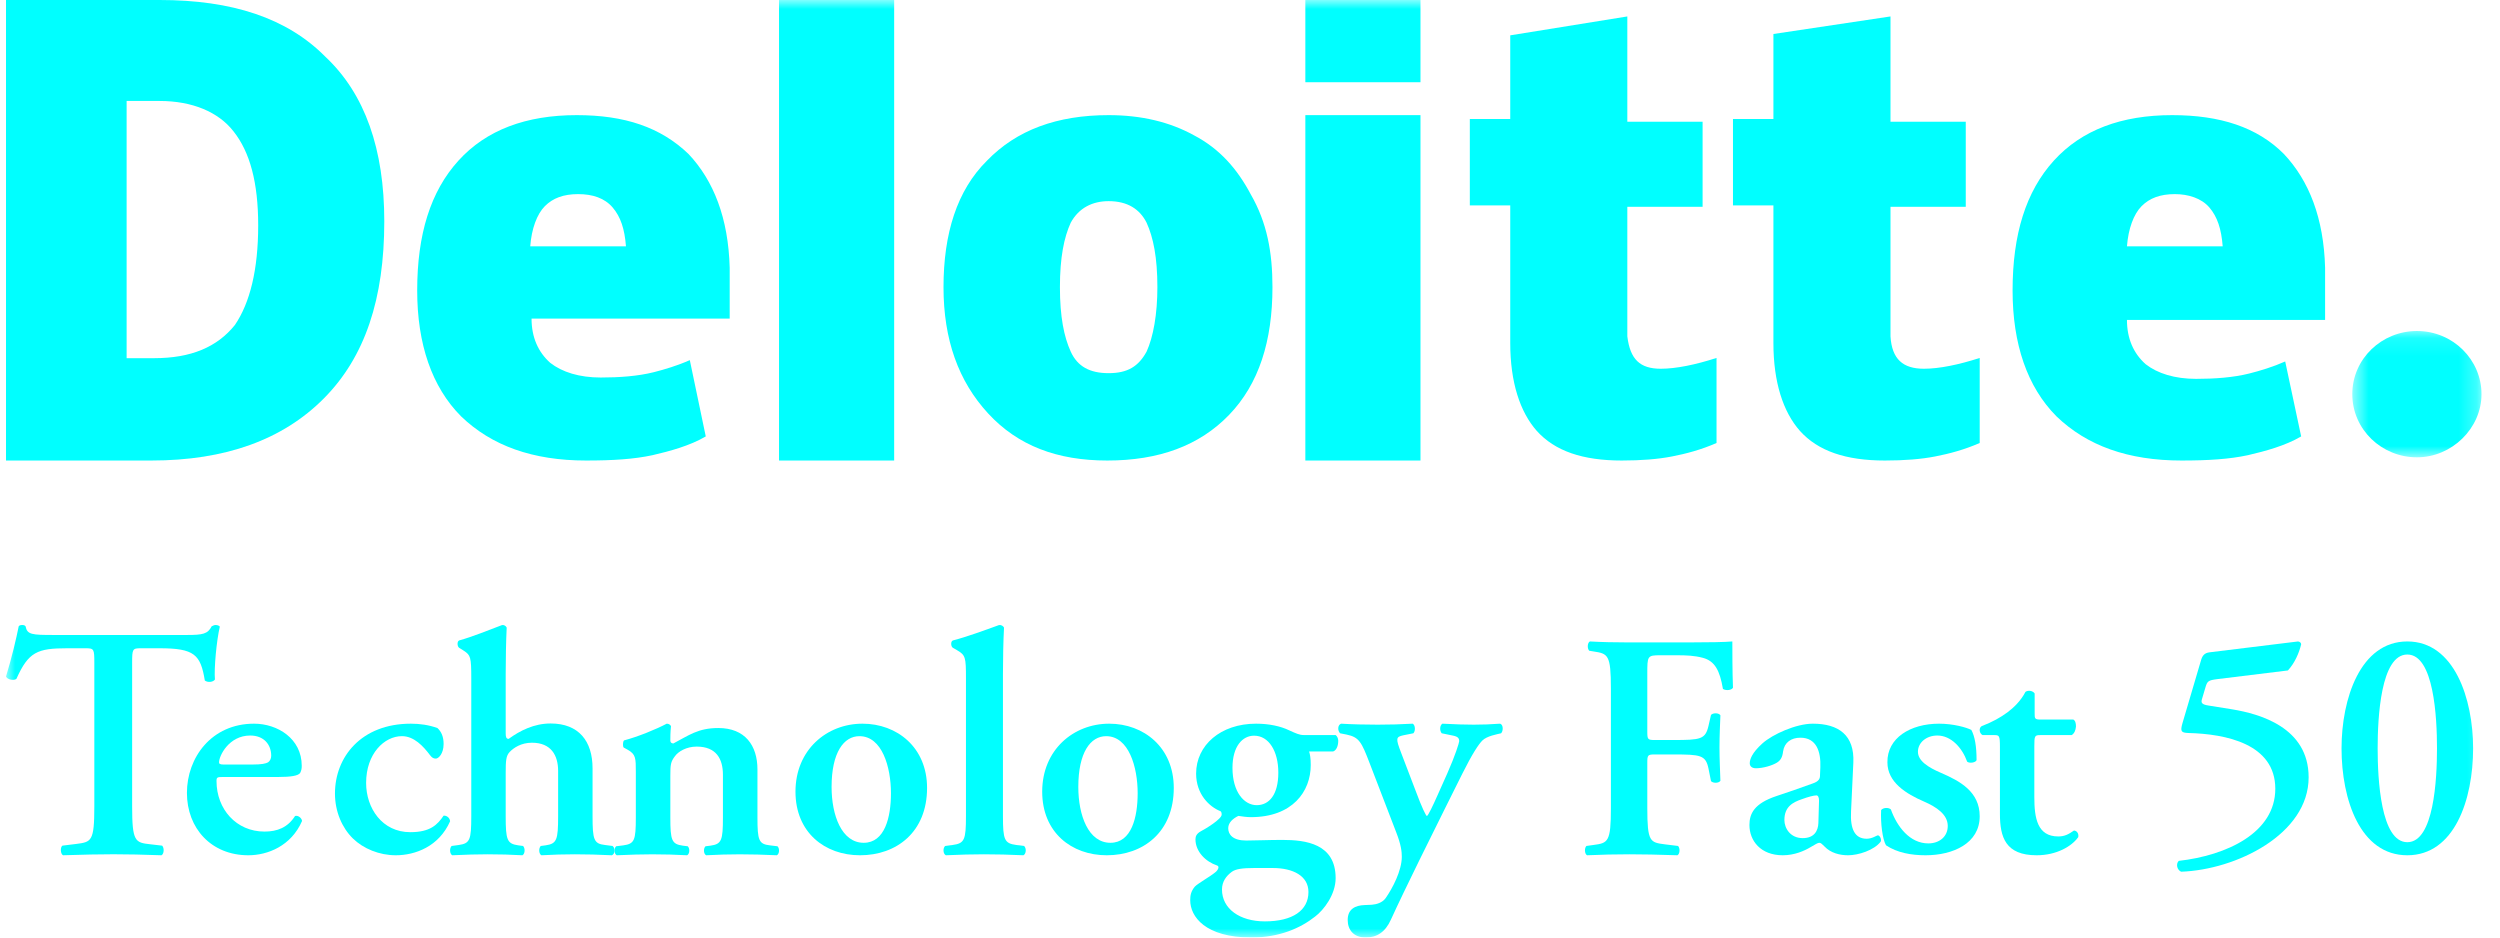 <?xml version="1.0" encoding="UTF-8"?>
<svg width="160px" height="60px" viewBox="0 0 138 52" version="1.1" xmlns="http://www.w3.org/2000/svg" xmlns:xlink="http://www.w3.org/1999/xlink">
    <!-- Generator: Sketch 59.1 (86144) - https://sketch.com -->
    <title>logo_deloite_02</title>
    <desc>Created with Sketch.</desc>
    <defs>
        <polygon id="path-1" points="0.597 0.114 7.763 0.114 7.763 7.12 0.597 7.12"></polygon>
        <polygon id="path-3" points="0 52 137.754 52 137.754 0 0 0"></polygon>
    </defs>
    <g id="Symbols" stroke="none" stroke-width="1" fill="none" fill-rule="evenodd">
        <g id="footer_alt_02" transform="translate(-897, -252)">
            <g id="footer">
                <g id="logo_deloite_02" transform="translate(897, 252)">
                    <g id="Group-3" transform="translate(129.544, 18.246)">
                        <mask id="mask-2" fill="white">
                            <use xlink:href="#path-1"></use>
                        </mask>
                        <g id="Clip-2"></g>
                        <path d="M4.18,7.12 C6.121,7.12 7.763,5.514 7.763,3.617 C7.763,1.72 6.195,0.114 4.18,0.114 C2.239,0.114 0.597,1.646 0.597,3.617 C0.597,5.587 2.239,7.12 4.18,7.12" id="Fill-1" fill="#00FFFF" mask="url(#mask-2)"></path>
                    </g>
                    <path d="M12.696,18.026 C11.708,19.254 10.263,19.867 8.211,19.867 L6.69,19.867 L6.69,5.6 L8.515,5.6 C10.339,5.6 11.784,6.214 12.62,7.287 C13.532,8.438 13.988,10.125 13.988,12.503 C13.988,14.958 13.532,16.799 12.696,18.026 M17.713,3.146 C15.585,0.997 12.544,0 8.515,0 L0,0 L0,25.544 L8.058,25.544 C12.164,25.544 15.357,24.393 17.637,22.092 C19.918,19.791 20.982,16.569 20.982,12.273 C20.982,8.284 19.918,5.216 17.713,3.146" id="Fill-4" fill="#00FFFF"></path>
                    <mask id="mask-4" fill="white">
                        <use xlink:href="#path-3"></use>
                    </mask>
                    <g id="Clip-7"></g>
                    <polygon id="Fill-6" fill="#00FFFF" mask="url(#mask-4)" points="42.877 25.544 49.263 25.544 49.263 0 42.877 0"></polygon>
                    <path d="M59.058,12.35 C59.508,11.53 60.259,11.157 61.16,11.157 C62.212,11.157 62.887,11.604 63.263,12.35 C63.638,13.169 63.863,14.288 63.863,15.928 C63.863,17.419 63.638,18.686 63.263,19.506 C62.812,20.326 62.212,20.698 61.16,20.698 C60.109,20.698 59.433,20.326 59.058,19.506 C58.683,18.686 58.457,17.568 58.457,15.928 C58.457,14.288 58.683,13.169 59.058,12.35 M61.085,25.544 C63.938,25.544 66.191,24.724 67.843,23.009 C69.495,21.295 70.246,18.909 70.246,15.928 C70.246,13.989 69.945,12.35 69.044,10.784 C68.293,9.368 67.317,8.25 65.891,7.504 C64.539,6.759 62.962,6.386 61.16,6.386 C58.307,6.386 56.055,7.206 54.403,8.92 C52.751,10.56 52,12.946 52,15.928 C52,18.835 52.826,21.146 54.478,22.935 C56.13,24.724 58.307,25.544 61.085,25.544" id="Fill-8" fill="#00FFFF" mask="url(#mask-4)"></path>
                    <polygon id="Fill-9" fill="#00FFFF" mask="url(#mask-4)" points="72.07 25.544 78.456 25.544 78.456 6.386 72.07 6.386"></polygon>
                    <polygon id="Fill-10" fill="#00FFFF" mask="url(#mask-4)" points="72.07 4.561 78.456 4.561 78.456 0 72.07 0"></polygon>
                    <path d="M92.403,25.319 C93.176,25.17 94.028,24.945 94.877,24.571 L94.877,19.854 C93.718,20.228 92.635,20.453 91.785,20.453 C90.625,20.453 90.084,19.929 89.929,18.656 L89.929,11.469 L94.104,11.469 L94.104,6.752 L89.929,6.752 L89.929,0.912 L83.435,1.96 L83.435,6.602 L81.193,6.602 L81.193,11.394 L83.435,11.394 L83.435,19.03 C83.435,21.202 83.977,22.849 84.904,23.897 C85.91,25.02 87.456,25.544 89.62,25.544 C90.702,25.544 91.63,25.469 92.403,25.319" id="Fill-11" fill="#00FFFF" mask="url(#mask-4)"></path>
                    <path d="M104.526,18.656 L104.526,11.469 L108.701,11.469 L108.701,6.753 L104.526,6.753 L104.526,0.912 L98.032,1.886 L98.032,6.602 L95.789,6.602 L95.789,11.394 L98.032,11.394 L98.032,19.03 C98.032,21.202 98.573,22.849 99.5,23.897 C100.506,25.02 102.052,25.544 104.216,25.544 C105.299,25.544 106.227,25.47 107,25.319 C107.773,25.17 108.623,24.945 109.474,24.571 L109.474,19.855 C108.314,20.229 107.232,20.453 106.381,20.453 C105.222,20.453 104.603,19.929 104.526,18.656" id="Fill-12" fill="#00FFFF" mask="url(#mask-4)"></path>
                    <path d="M117.642,13.663 C117.715,12.698 118.01,11.881 118.453,11.435 C118.895,10.99 119.485,10.767 120.297,10.767 C121.034,10.767 121.772,10.99 122.215,11.51 C122.657,12.029 122.878,12.698 122.952,13.663 L117.642,13.663 Z M120.149,6.386 C117.346,6.386 115.134,7.203 113.585,8.911 C112.036,10.619 111.298,12.995 111.298,16.113 C111.298,19.084 112.11,21.46 113.732,23.093 C115.429,24.727 117.715,25.544 120.666,25.544 C122.141,25.544 123.321,25.47 124.354,25.247 C125.312,25.024 126.419,24.727 127.304,24.207 L126.419,20.049 C125.755,20.346 125.017,20.569 124.427,20.717 C123.542,20.94 122.51,21.014 121.477,21.014 C120.297,21.014 119.338,20.717 118.674,20.197 C118.01,19.603 117.642,18.787 117.642,17.747 L128.632,17.747 L128.632,14.851 C128.558,12.104 127.746,10.024 126.345,8.539 C124.87,7.054 122.805,6.386 120.149,6.386 L120.149,6.386 Z" id="Fill-13" fill="#00FFFF" mask="url(#mask-4)"></path>
                    <path d="M29.888,11.435 C30.33,10.99 30.92,10.767 31.732,10.767 C32.543,10.767 33.207,10.99 33.65,11.51 C34.092,12.029 34.313,12.698 34.387,13.663 L29.077,13.663 C29.15,12.698 29.445,11.881 29.888,11.435 M32.174,25.544 C33.65,25.544 34.83,25.47 35.862,25.247 C36.821,25.024 37.928,24.727 38.813,24.207 L37.928,19.975 C37.264,20.272 36.526,20.494 35.936,20.643 C35.051,20.866 34.018,20.94 32.986,20.94 C31.806,20.94 30.847,20.643 30.183,20.123 C29.519,19.529 29.15,18.712 29.15,17.673 L40.14,17.673 L40.14,14.851 C40.067,12.104 39.255,10.024 37.854,8.539 C36.305,7.054 34.313,6.386 31.658,6.386 C28.855,6.386 26.642,7.203 25.094,8.911 C23.545,10.619 22.807,12.995 22.807,16.113 C22.807,19.084 23.618,21.46 25.241,23.093 C26.938,24.727 29.224,25.544 32.174,25.544" id="Fill-14" fill="#00FFFF" mask="url(#mask-4)"></path>
                    <path d="M7.484,35.957 L8.515,35.957 C10.45,35.957 10.793,36.307 11.027,37.745 C11.19,37.874 11.498,37.836 11.588,37.689 C11.533,37.099 11.678,35.514 11.86,34.758 C11.823,34.704 11.733,34.667 11.624,34.667 C11.552,34.667 11.48,34.704 11.407,34.74 C11.19,35.163 10.919,35.22 10.033,35.22 L2.657,35.22 C1.428,35.22 1.175,35.201 1.085,34.74 C1.049,34.685 0.976,34.667 0.904,34.667 C0.813,34.667 0.741,34.685 0.704,34.74 C0.578,35.385 0.307,36.528 0,37.523 C0.072,37.707 0.451,37.763 0.578,37.652 C1.247,36.159 1.735,35.957 3.398,35.957 L4.411,35.957 C4.881,35.957 4.899,35.994 4.899,36.768 L4.899,44.729 C4.899,46.683 4.737,46.701 3.887,46.812 L3.127,46.905 C3.001,46.996 3.018,47.366 3.163,47.439 C4.32,47.402 5.17,47.383 5.965,47.383 C6.761,47.383 7.575,47.402 8.623,47.439 C8.768,47.366 8.786,47.034 8.66,46.905 L8.009,46.83 C7.159,46.738 6.996,46.683 6.996,44.729 L6.996,36.768 C6.996,35.994 7.014,35.957 7.484,35.957" id="Fill-15" fill="#00FFFF" mask="url(#mask-4)"></path>
                    <path d="M13.546,40.797 C14.304,40.797 14.71,41.298 14.71,41.922 C14.71,42.077 14.639,42.216 14.533,42.285 C14.41,42.354 14.181,42.406 13.669,42.406 L12.063,42.406 C11.852,42.406 11.816,42.354 11.816,42.285 C11.816,41.922 12.364,40.797 13.546,40.797 M16.033,45.26 C15.627,45.9 15.045,46.125 14.339,46.125 C12.77,46.125 11.676,44.88 11.676,43.322 C11.676,43.115 11.711,43.097 12.046,43.097 L15.098,43.097 C15.804,43.097 16.209,43.029 16.315,42.873 C16.385,42.734 16.403,42.631 16.403,42.475 C16.403,40.97 15.063,40.14 13.758,40.14 C11.393,40.14 10.035,42.025 10.035,43.979 C10.035,45.951 11.393,47.439 13.439,47.439 C14.516,47.439 15.822,46.92 16.421,45.536 C16.403,45.381 16.209,45.208 16.033,45.26" id="Fill-16" fill="#00FFFF" mask="url(#mask-4)"></path>
                    <path d="M24.272,45.242 C23.93,45.743 23.536,46.158 22.423,46.158 C20.865,46.158 19.974,44.827 19.974,43.427 C19.974,41.801 20.985,40.832 21.961,40.832 C22.629,40.832 23.142,41.385 23.519,41.887 C23.639,42.043 23.724,42.077 23.844,42.077 C23.981,42.077 24.272,41.818 24.272,41.264 C24.272,40.867 24.152,40.59 23.93,40.382 C23.451,40.21 22.954,40.14 22.457,40.14 C19.7,40.14 18.246,41.99 18.246,44.014 C18.246,45.017 18.639,45.916 19.238,46.505 C19.82,47.075 20.71,47.439 21.618,47.439 C22.697,47.439 24.015,46.954 24.632,45.553 C24.614,45.346 24.427,45.225 24.272,45.242" id="Fill-17" fill="#00FFFF" mask="url(#mask-4)"></path>
                    <path d="M33.224,46.869 C32.606,46.798 32.534,46.585 32.534,45.269 L32.534,42.619 C32.534,41.107 31.77,40.129 30.206,40.129 C29.298,40.129 28.516,40.52 27.88,40.983 C27.753,40.983 27.716,40.893 27.716,40.681 L27.716,37.39 C27.716,36.626 27.734,35.523 27.771,34.812 C27.734,34.723 27.625,34.652 27.517,34.669 C26.771,34.953 25.844,35.327 25.135,35.523 C25.007,35.576 25.026,35.861 25.135,35.932 L25.389,36.092 C25.771,36.341 25.807,36.448 25.807,37.639 L25.807,45.269 C25.807,46.585 25.735,46.78 25.117,46.869 L24.717,46.923 C24.59,47.047 24.607,47.367 24.753,47.439 C25.516,47.403 26.135,47.385 26.716,47.385 C27.389,47.385 28.007,47.403 28.643,47.439 C28.789,47.367 28.806,47.047 28.679,46.923 L28.407,46.887 C27.789,46.798 27.716,46.585 27.716,45.269 L27.716,42.886 C27.716,42.192 27.734,41.925 27.934,41.712 C28.153,41.481 28.57,41.196 29.171,41.196 C30.243,41.196 30.624,41.907 30.624,42.761 L30.624,45.269 C30.624,46.585 30.552,46.798 29.934,46.887 L29.661,46.923 C29.534,47.047 29.552,47.367 29.697,47.439 C30.334,47.403 30.952,47.385 31.552,47.385 C32.225,47.385 32.842,47.403 33.606,47.439 C33.787,47.367 33.806,47.047 33.643,46.923 L33.224,46.869 Z" id="Fill-18" fill="#00FFFF" mask="url(#mask-4)"></path>
                    <path d="M42.372,46.889 C41.753,46.82 41.68,46.614 41.68,45.343 L41.68,42.682 C41.68,41.342 40.987,40.381 39.51,40.381 C38.38,40.381 37.869,40.793 37.012,41.239 C36.903,41.222 36.848,41.188 36.848,41.068 C36.848,40.93 36.848,40.604 36.884,40.277 C36.848,40.208 36.775,40.14 36.648,40.14 C36.064,40.449 35.062,40.861 34.278,41.068 C34.205,41.153 34.205,41.394 34.259,41.462 L34.478,41.583 C34.934,41.84 34.934,42.047 34.934,42.819 L34.934,45.343 C34.934,46.614 34.861,46.803 34.241,46.889 L33.84,46.94 C33.712,47.061 33.73,47.37 33.877,47.439 C34.642,47.404 35.262,47.386 35.846,47.386 C36.52,47.386 37.14,47.404 37.778,47.439 C37.924,47.37 37.941,47.061 37.814,46.94 L37.541,46.906 C36.921,46.82 36.848,46.614 36.848,45.343 L36.848,43.043 C36.848,42.407 36.867,42.252 37.104,41.943 C37.286,41.685 37.742,41.411 38.307,41.411 C39.4,41.411 39.765,42.097 39.765,42.973 L39.765,45.343 C39.765,46.614 39.693,46.82 39.073,46.906 L38.799,46.94 C38.672,47.061 38.689,47.37 38.835,47.439 C39.473,47.404 40.094,47.386 40.695,47.386 C41.37,47.386 41.989,47.404 42.755,47.439 C42.901,47.37 42.92,47.061 42.792,46.94 L42.372,46.889 Z" id="Fill-19" fill="#00FFFF" mask="url(#mask-4)"></path>
                    <path d="M47.574,46.747 C46.352,46.747 45.792,45.225 45.792,43.651 C45.792,41.731 46.471,40.833 47.337,40.833 C48.592,40.833 49.085,42.544 49.085,43.998 C49.085,45.329 48.746,46.747 47.574,46.747 M47.506,40.14 C45.52,40.14 43.789,41.594 43.789,43.911 C43.789,46.176 45.419,47.439 47.37,47.439 C49.39,47.439 51.088,46.158 51.088,43.703 C51.088,41.455 49.424,40.14 47.506,40.14" id="Fill-20" fill="#00FFFF" mask="url(#mask-4)"></path>
                    <path d="M56.04,46.869 C55.376,46.78 55.297,46.585 55.297,45.269 L55.297,37.39 C55.297,36.626 55.316,35.523 55.356,34.812 C55.316,34.723 55.199,34.652 55.082,34.669 C54.3,34.953 53.284,35.327 52.521,35.523 C52.385,35.576 52.404,35.861 52.521,35.932 L52.737,36.056 C53.225,36.341 53.245,36.448 53.245,37.639 L53.245,45.269 C53.245,46.585 53.167,46.78 52.503,46.869 L52.091,46.923 C51.955,47.047 51.974,47.367 52.131,47.439 C52.933,47.403 53.597,47.385 54.242,47.385 C54.965,47.385 55.63,47.403 56.431,47.439 C56.587,47.367 56.607,47.047 56.47,46.923 L56.04,46.869 Z" id="Fill-21" fill="#00FFFF" mask="url(#mask-4)"></path>
                    <path d="M61.258,46.747 C60.036,46.747 59.477,45.225 59.477,43.651 C59.477,41.731 60.155,40.833 61.021,40.833 C62.277,40.833 62.769,42.544 62.769,43.998 C62.769,45.329 62.43,46.747 61.258,46.747 M61.191,40.14 C59.205,40.14 57.474,41.594 57.474,43.911 C57.474,46.176 59.103,47.439 61.055,47.439 C63.075,47.439 64.772,46.158 64.772,43.703 C64.772,41.455 63.108,40.14 61.191,40.14" id="Fill-22" fill="#00FFFF" mask="url(#mask-4)"></path>
                    <path d="M69.372,44.66 C68.682,44.66 68.028,43.941 68.028,42.592 C68.028,41.383 68.591,40.806 69.227,40.806 C70.044,40.806 70.571,41.664 70.571,42.856 C70.571,44.082 70.062,44.66 69.372,44.66 M67.992,48.356 C68.209,48.198 68.591,48.146 69.227,48.146 L70.262,48.146 C71.388,48.146 72.242,48.584 72.242,49.477 C72.242,50.493 71.37,51.106 69.826,51.106 C68.427,51.106 67.446,50.405 67.446,49.337 C67.446,48.899 67.682,48.584 67.992,48.356 M73.895,41.086 C73.895,40.946 73.822,40.824 73.75,40.77 L71.97,40.77 C71.751,40.77 71.552,40.683 71.171,40.508 C70.698,40.28 70.062,40.14 69.336,40.14 C67.374,40.14 66.011,41.332 66.011,42.908 C66.011,44.047 66.738,44.747 67.356,44.992 C67.428,45.028 67.428,45.133 67.428,45.186 C67.428,45.431 66.538,45.974 66.265,46.113 C66.048,46.236 65.975,46.376 65.975,46.552 C65.975,47.235 66.538,47.795 67.174,48.006 C67.338,48.059 67.211,48.286 67.065,48.391 C66.792,48.619 66.102,49.004 65.939,49.179 C65.721,49.443 65.684,49.67 65.684,49.933 C65.684,50.843 66.52,52 69.081,52 C70.643,52 71.806,51.474 72.606,50.843 C73.095,50.476 73.75,49.617 73.75,48.707 C73.75,46.797 72.097,46.587 70.789,46.587 C70.007,46.587 69.317,46.622 68.79,46.622 C68.046,46.622 67.792,46.289 67.792,45.938 C67.792,45.623 68.064,45.395 68.355,45.255 C68.591,45.291 68.827,45.325 69.045,45.325 C71.352,45.325 72.369,43.906 72.369,42.435 C72.369,42.05 72.332,41.857 72.278,41.682 L73.604,41.682 C73.75,41.646 73.895,41.437 73.895,41.086" id="Fill-23" fill="#00FFFF" mask="url(#mask-4)"></path>
                    <path d="M82.873,40.14 C82.378,40.178 81.885,40.195 81.41,40.195 C81.006,40.195 80.329,40.178 79.671,40.14 C79.524,40.232 79.507,40.526 79.635,40.673 L80.256,40.801 C80.531,40.856 80.604,40.948 80.604,41.113 C80.604,41.188 80.385,41.902 79.945,42.894 L79.396,44.123 C79.159,44.656 78.884,45.244 78.811,45.262 C78.756,45.244 78.536,44.803 78.189,43.867 L77.383,41.756 C77.072,40.948 77.091,40.874 77.511,40.783 L78.061,40.673 C78.189,40.544 78.17,40.214 78.024,40.14 C77.402,40.178 76.725,40.195 76.084,40.195 C75.407,40.195 74.658,40.178 74.053,40.14 C73.852,40.214 73.852,40.526 73.998,40.673 L74.365,40.746 C75.06,40.893 75.188,41.168 75.627,42.307 L77.109,46.162 C77.383,46.86 77.42,47.245 77.42,47.52 C77.42,48.291 76.908,49.265 76.524,49.816 C76.34,50.073 76.011,50.164 75.755,50.183 L75.352,50.201 C74.84,50.219 74.419,50.421 74.419,51.026 C74.419,51.559 74.73,52 75.426,52 C76.029,52 76.505,51.706 76.816,51.008 C77.585,49.32 79.213,46.052 79.835,44.803 L80.769,42.93 C81.336,41.793 81.684,41.279 81.885,41.077 C82.141,40.82 82.708,40.728 82.927,40.673 C83.055,40.544 83.055,40.195 82.873,40.14" id="Fill-24" fill="#00FFFF" mask="url(#mask-4)"></path>
                    <path d="M93.3,35.633 L90.011,35.633 C89.244,35.633 88.461,35.615 87.852,35.579 C87.713,35.65 87.695,35.971 87.817,36.095 L88.044,36.132 C88.861,36.256 89.018,36.309 89.018,38.197 L89.018,44.82 C89.018,46.708 88.861,46.761 88.044,46.869 L87.66,46.922 C87.538,47.047 87.557,47.367 87.695,47.439 C88.496,47.403 89.28,47.385 90.045,47.385 C90.81,47.385 91.594,47.403 92.707,47.439 C92.848,47.367 92.864,47.047 92.743,46.922 L92.012,46.833 C91.194,46.725 91.037,46.708 91.037,44.82 L91.037,42.328 C91.037,41.882 91.054,41.847 91.455,41.847 L92.482,41.847 C93.996,41.847 94.275,41.882 94.431,42.631 L94.57,43.325 C94.675,43.45 95.006,43.45 95.092,43.307 C95.075,42.755 95.04,42.114 95.04,41.456 C95.04,40.797 95.075,40.138 95.092,39.675 C95.006,39.532 94.675,39.532 94.57,39.656 L94.431,40.262 C94.257,41.01 93.996,41.046 92.482,41.046 L91.455,41.046 C91.054,41.046 91.037,41.01 91.037,40.565 L91.037,37.378 C91.037,36.381 91.037,36.345 91.768,36.345 L92.656,36.345 C93.213,36.345 93.648,36.363 94.118,36.487 C94.78,36.665 95.058,37.182 95.232,38.214 C95.406,38.321 95.719,38.285 95.789,38.144 C95.754,37.306 95.754,35.971 95.754,35.579 C95.389,35.615 94.414,35.633 93.3,35.633" id="Fill-25" fill="#00FFFF" mask="url(#mask-4)"></path>
                    <path d="M100.526,45.658 C100.508,46.072 100.309,46.488 99.655,46.488 C98.967,46.488 98.641,45.934 98.641,45.485 C98.641,44.74 99.112,44.498 99.62,44.325 C99.945,44.204 100.272,44.118 100.416,44.118 C100.508,44.118 100.562,44.221 100.562,44.412 L100.526,45.658 Z M103.823,46.332 C103.769,46.332 103.515,46.522 103.207,46.522 C102.555,46.522 102.284,46.003 102.338,45.001 L102.465,42.302 C102.537,40.78 101.65,40.14 100.218,40.14 C99.293,40.14 97.989,40.728 97.427,41.23 C96.829,41.766 96.72,42.129 96.72,42.337 C96.72,42.492 96.829,42.613 97.065,42.613 C97.463,42.613 97.971,42.458 98.224,42.302 C98.423,42.181 98.532,42.008 98.568,41.68 C98.641,41.177 99.021,40.918 99.529,40.918 C100.416,40.918 100.67,41.68 100.635,42.561 L100.616,43.011 C100.616,43.184 100.562,43.34 100.199,43.461 C99.529,43.703 98.84,43.945 98.206,44.153 C96.956,44.568 96.702,45.139 96.702,45.761 C96.702,46.626 97.318,47.439 98.55,47.439 C99.203,47.439 99.746,47.196 100.091,46.989 C100.362,46.833 100.489,46.747 100.579,46.747 C100.67,46.747 100.743,46.833 100.869,46.954 C101.213,47.318 101.721,47.439 102.174,47.439 C102.737,47.439 103.624,47.162 103.987,46.677 C104.042,46.522 103.915,46.332 103.823,46.332 L103.823,46.332 Z" id="Fill-26" fill="#00FFFF" mask="url(#mask-4)"></path>
                    <path d="M107.337,42.873 C106.606,42.561 106.048,42.198 106.048,41.697 C106.048,41.195 106.51,40.797 107.125,40.797 C107.876,40.797 108.492,41.455 108.78,42.25 C108.915,42.353 109.243,42.302 109.3,42.164 C109.3,41.385 109.204,40.85 109.011,40.487 C108.742,40.348 108.011,40.14 107.222,40.14 C105.624,40.14 104.335,40.936 104.355,42.285 C104.355,43.392 105.393,44.032 106.394,44.464 C107.068,44.758 107.702,45.172 107.702,45.813 C107.702,46.418 107.222,46.781 106.625,46.781 C105.605,46.781 104.893,45.865 104.547,44.896 C104.412,44.775 104.123,44.792 104.007,44.93 C103.969,45.674 104.085,46.556 104.277,46.885 C104.893,47.3 105.682,47.439 106.471,47.439 C107.992,47.439 109.474,46.781 109.474,45.277 C109.474,43.911 108.376,43.322 107.337,42.873" id="Fill-27" fill="#00FFFF" mask="url(#mask-4)"></path>
                    <path d="M114.704,46.066 C114.413,46.267 114.195,46.395 113.831,46.395 C112.668,46.395 112.504,45.37 112.504,44.216 L112.504,41.395 C112.504,40.809 112.522,40.773 112.85,40.773 L114.577,40.773 C114.722,40.681 114.794,40.516 114.814,40.296 C114.814,40.113 114.777,39.967 114.667,39.912 L112.868,39.912 C112.522,39.912 112.522,39.857 112.522,39.564 L112.522,38.465 C112.432,38.319 112.177,38.264 112.013,38.374 C111.759,38.869 111.359,39.253 111.015,39.51 C110.614,39.803 110.195,40.04 109.578,40.279 C109.414,40.387 109.451,40.681 109.633,40.773 L110.269,40.773 C110.559,40.773 110.596,40.791 110.596,41.432 L110.596,45.149 C110.596,46.432 110.905,47.439 112.632,47.439 C113.741,47.439 114.577,46.944 114.941,46.432 C114.976,46.23 114.867,46.083 114.704,46.066" id="Fill-28" fill="#00FFFF" mask="url(#mask-4)"></path>
                    <path d="M123.494,39.347 L122.174,39.135 C121.816,39.082 121.74,38.993 121.796,38.799 L121.985,38.162 C122.098,37.773 122.136,37.737 122.664,37.667 L126.569,37.188 C126.945,36.782 127.191,36.217 127.304,35.739 C127.304,35.667 127.248,35.598 127.134,35.579 L122.23,36.181 C121.928,36.217 121.816,36.376 121.74,36.658 L120.722,40.108 C120.59,40.568 120.645,40.639 121.041,40.657 C123.136,40.709 125.87,41.259 125.87,43.752 C125.87,46.194 123.173,47.449 120.513,47.75 C120.344,47.927 120.419,48.246 120.645,48.351 C123.682,48.246 127.719,46.282 127.719,43.116 C127.719,40.337 124.984,39.595 123.494,39.347" id="Fill-29" fill="#00FFFF" mask="url(#mask-4)"></path>
                    <path d="M133.193,46.714 C131.717,46.714 131.547,43.213 131.547,41.508 C131.547,39.804 131.717,36.304 133.193,36.304 C134.669,36.304 134.839,39.804 134.839,41.508 C134.839,43.213 134.669,46.714 133.193,46.714 M133.193,35.579 C130.58,35.579 129.544,38.77 129.544,41.508 C129.544,44.356 130.58,47.439 133.193,47.439 C135.806,47.439 136.842,44.356 136.842,41.508 C136.842,38.77 135.806,35.579 133.193,35.579" id="Fill-30" fill="#00FFFF" mask="url(#mask-4)"></path>
                </g>
            </g>
        </g>
    </g>
</svg>